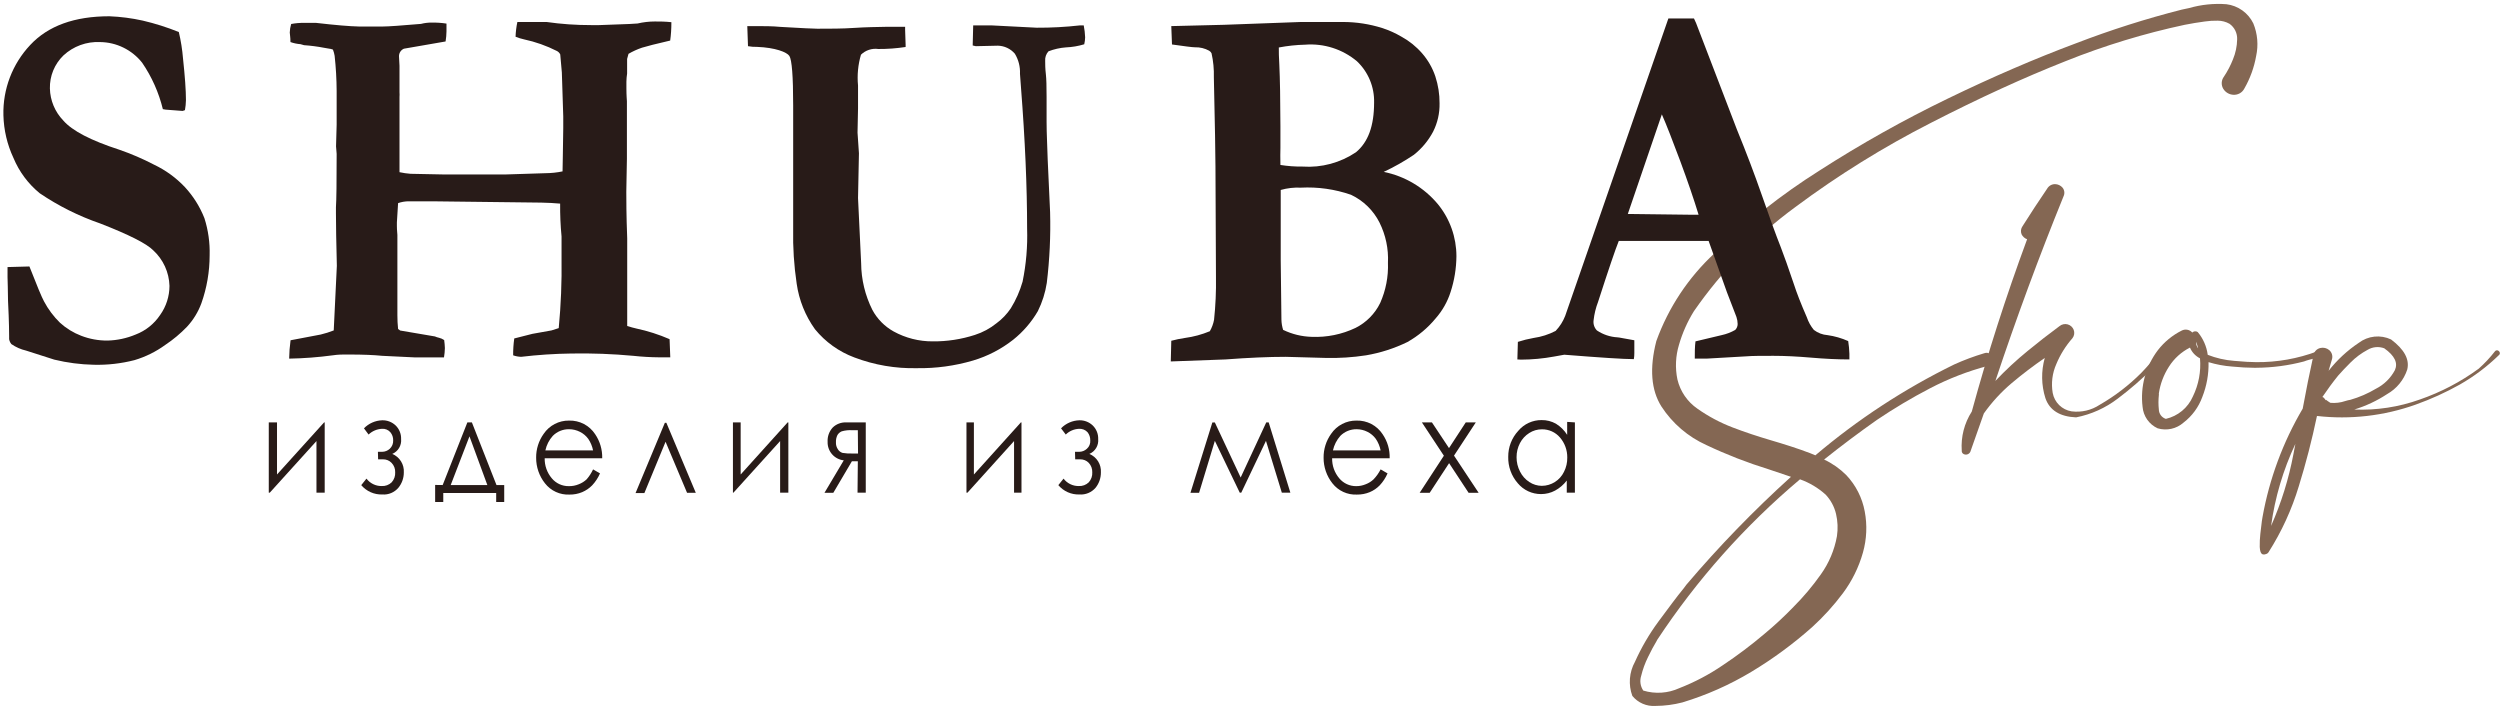 <?xml version="1.0" encoding="UTF-8"?> <svg xmlns="http://www.w3.org/2000/svg" width="249" height="71" viewBox="0 0 249 71" fill="none"> <path d="M221.75 0.42C222.321 0.489 222.865 0.7 223.333 1.034C223.801 1.367 224.178 1.813 224.43 2.33C224.854 3.363 224.951 4.5 224.71 5.59C224.507 6.73 224.108 7.826 223.53 8.83C223.427 9.027 223.27 9.189 223.076 9.297C222.882 9.406 222.661 9.455 222.44 9.44C222.238 9.43 222.042 9.371 221.867 9.268C221.693 9.165 221.547 9.022 221.44 8.85C221.328 8.665 221.274 8.451 221.284 8.236C221.295 8.02 221.37 7.812 221.5 7.64C221.86 7.1 222.162 6.523 222.4 5.92C222.665 5.286 222.808 4.607 222.82 3.92C222.832 3.619 222.769 3.319 222.637 3.048C222.504 2.778 222.306 2.545 222.06 2.37C221.7 2.166 221.294 2.059 220.88 2.06C220.452 2.051 220.024 2.078 219.6 2.14C218.93 2.23 218.26 2.34 217.6 2.47C213.558 3.335 209.597 4.543 205.76 6.08C201.587 7.727 197.11 9.777 192.33 12.23C187.599 14.642 183.08 17.449 178.82 20.62C174.897 23.495 171.481 27.003 168.71 31C168.068 32.038 167.57 33.158 167.23 34.33C166.888 35.452 166.833 36.641 167.07 37.79C167.351 38.978 168.064 40.019 169.07 40.71C170.152 41.472 171.324 42.097 172.56 42.57C173.81 43.05 175.09 43.47 176.38 43.85C177.67 44.23 179.02 44.65 180.3 45.14L180.81 45.35C185.027 41.772 189.673 38.732 194.64 36.3C195.614 35.859 196.616 35.485 197.64 35.18C197.752 35.134 197.876 35.124 197.994 35.151C198.112 35.178 198.219 35.24 198.3 35.33C198.378 35.411 198.434 35.51 198.466 35.618C198.497 35.726 198.502 35.84 198.48 35.95C198.456 36.069 198.398 36.179 198.313 36.266C198.227 36.353 198.119 36.413 198 36.44C196.003 36.967 194.071 37.715 192.24 38.67C190.412 39.622 188.639 40.677 186.93 41.83C185.15 43.083 183.4 44.397 181.68 45.77C182.501 46.154 183.249 46.679 183.89 47.32C184.842 48.327 185.481 49.587 185.73 50.95C185.986 52.306 185.924 53.702 185.55 55.03C185.138 56.494 184.46 57.87 183.55 59.09C182.639 60.308 181.615 61.436 180.49 62.46C178.615 64.127 176.59 65.617 174.44 66.91C172.285 68.207 169.977 69.231 167.57 69.96C166.695 70.188 165.794 70.305 164.89 70.31C164.453 70.341 164.015 70.266 163.613 70.092C163.211 69.918 162.857 69.65 162.58 69.31C162.378 68.759 162.296 68.171 162.341 67.587C162.386 67.002 162.556 66.433 162.84 65.92C163.473 64.508 164.254 63.167 165.17 61.92C166.17 60.58 166.96 59.49 167.67 58.63L167.97 58.23C171.202 54.426 174.679 50.839 178.38 47.49L176.15 46.74C174.032 46.085 171.963 45.28 169.96 44.33C168.13 43.505 166.575 42.172 165.48 40.49C164.447 38.857 164.277 36.683 164.97 33.97C166.173 30.64 168.155 27.647 170.75 25.24C173.934 22.134 177.437 19.372 181.2 17C185.318 14.351 189.593 11.954 194 9.82C198.46 7.66 202.727 5.82 206.8 4.3C210.231 2.981 213.737 1.866 217.3 0.96L218.05 0.8C219.251 0.455 220.504 0.326 221.75 0.42V0.42ZM181.83 49.26C181.087 48.592 180.221 48.075 179.28 47.74C173.793 52.362 169.001 57.751 165.05 63.74C165.035 63.79 165.011 63.838 164.98 63.88C164.73 64.29 164.45 64.81 164.14 65.45C163.845 66.046 163.617 66.673 163.46 67.32C163.382 67.563 163.36 67.821 163.396 68.074C163.433 68.327 163.526 68.569 163.67 68.78C164.856 69.141 166.133 69.055 167.26 68.54C168.789 67.945 170.245 67.176 171.6 66.25C173.036 65.294 174.415 64.256 175.73 63.14C176.743 62.301 177.707 61.406 178.62 60.46C179.62 59.459 180.534 58.376 181.35 57.22C182.165 56.083 182.715 54.777 182.96 53.4C183.07 52.664 183.039 51.914 182.87 51.19C182.699 50.466 182.341 49.8 181.83 49.26V49.26Z" fill="#846753"></path> <path d="M215 35.13C215.044 35.076 215.101 35.034 215.166 35.01C215.231 34.985 215.301 34.978 215.37 34.99C215.428 35.002 215.482 35.029 215.528 35.067C215.573 35.106 215.608 35.155 215.63 35.21C215.68 35.33 215.63 35.45 215.51 35.58L214.51 36.58C213.393 37.705 212.197 38.747 210.93 39.7C209.709 40.634 208.289 41.274 206.78 41.57C205.15 41.5 204.13 40.85 203.72 39.65C203.311 38.351 203.291 36.961 203.66 35.65C202.54 36.42 201.43 37.26 200.34 38.18C199.302 39.061 198.378 40.069 197.59 41.18C197.15 42.43 196.72 43.67 196.28 44.9C196.263 44.972 196.231 45.038 196.185 45.096C196.139 45.153 196.081 45.199 196.014 45.231C195.948 45.263 195.875 45.279 195.802 45.279C195.729 45.279 195.656 45.262 195.59 45.23C195.524 45.201 195.469 45.151 195.433 45.088C195.397 45.025 195.382 44.952 195.39 44.88C195.297 43.51 195.647 42.146 196.39 40.99C197.97 35.21 199.807 29.49 201.9 23.83C201.661 23.743 201.464 23.567 201.35 23.34C201.295 23.206 201.275 23.061 201.292 22.917C201.31 22.773 201.364 22.637 201.45 22.52C202.25 21.26 203.06 20.01 203.89 18.8C203.969 18.66 204.083 18.543 204.222 18.462C204.361 18.381 204.519 18.339 204.68 18.34C204.823 18.341 204.964 18.373 205.093 18.434C205.222 18.494 205.337 18.582 205.43 18.69C205.526 18.809 205.587 18.953 205.605 19.106C205.622 19.258 205.596 19.412 205.53 19.55C203.09 25.55 200.827 31.68 198.74 37.94C199.751 36.871 200.829 35.869 201.97 34.94C203.02 34.08 204.07 33.26 205.13 32.48C205.24 32.39 205.37 32.327 205.509 32.297C205.648 32.266 205.792 32.269 205.929 32.305C206.067 32.341 206.194 32.41 206.3 32.504C206.406 32.599 206.489 32.718 206.54 32.85C206.593 32.987 206.609 33.135 206.588 33.281C206.567 33.426 206.509 33.563 206.42 33.68C205.745 34.446 205.201 35.317 204.81 36.26C204.408 37.163 204.283 38.166 204.45 39.14C204.536 39.6 204.762 40.023 205.096 40.35C205.431 40.677 205.858 40.894 206.32 40.97C207.309 41.097 208.31 40.862 209.14 40.31C210.659 39.436 212.055 38.363 213.29 37.12C213.898 36.49 214.469 35.826 215 35.13V35.13Z" fill="#846753"></path> <path d="M231.15 35.13C231.15 35.32 231.09 35.47 230.83 35.58C230.562 35.69 230.284 35.774 230 35.83C229.823 35.876 229.65 35.933 229.48 36C227.926 36.409 226.327 36.621 224.72 36.63H224.49C223.877 36.63 223.157 36.59 222.33 36.51C221.529 36.452 220.738 36.305 219.97 36.07C219.998 37.257 219.788 38.437 219.35 39.54C218.983 40.551 218.334 41.436 217.48 42.09C217.134 42.396 216.715 42.61 216.264 42.709C215.812 42.809 215.343 42.792 214.9 42.66C214.483 42.468 214.124 42.169 213.86 41.793C213.597 41.417 213.438 40.978 213.4 40.52C213.157 38.51 213.706 36.483 214.93 34.87C215.563 34.056 216.369 33.393 217.29 32.93C217.462 32.838 217.661 32.807 217.853 32.841C218.045 32.876 218.22 32.974 218.35 33.12C218.421 33.051 218.513 33.008 218.611 32.999C218.709 32.99 218.808 33.015 218.89 33.07C219.433 33.716 219.78 34.503 219.89 35.34C220.729 35.669 221.612 35.871 222.51 35.94C223.51 36.03 224.21 36.07 224.71 36.07C226.793 36.091 228.861 35.724 230.81 34.99C230.839 34.975 230.872 34.967 230.905 34.967C230.938 34.967 230.971 34.975 231 34.99C231.064 35.019 231.117 35.068 231.15 35.13V35.13ZM215.72 41.72C216.311 41.584 216.862 41.311 217.33 40.924C217.797 40.537 218.167 40.046 218.41 39.49C218.987 38.311 219.233 36.998 219.12 35.69C218.67 35.464 218.315 35.085 218.12 34.62C217.259 35.054 216.533 35.714 216.02 36.53C215.502 37.336 215.161 38.242 215.02 39.19C215.03 39.25 215.03 39.31 215.02 39.37C214.97 39.839 214.97 40.311 215.02 40.78C215.023 40.99 215.092 41.194 215.218 41.363C215.344 41.532 215.519 41.657 215.72 41.72V41.72ZM218.94 34.72C218.891 34.486 218.817 34.258 218.72 34.04C218.719 34.281 218.796 34.517 218.94 34.71V34.72Z" fill="#846753"></path> <path d="M248.49 35C248.521 34.957 248.564 34.924 248.614 34.906C248.664 34.888 248.719 34.886 248.77 34.9C248.815 34.916 248.856 34.941 248.89 34.974C248.925 35.007 248.952 35.046 248.97 35.09C248.989 35.139 248.992 35.193 248.977 35.244C248.963 35.294 248.932 35.339 248.89 35.37C247.723 36.508 246.416 37.493 245 38.3C243.592 39.089 242.12 39.758 240.6 40.3C237.453 41.423 234.09 41.81 230.77 41.43V41.43C230.27 43.817 229.667 46.15 228.96 48.43C228.263 50.74 227.253 52.943 225.96 54.98C225.93 55.034 225.889 55.081 225.838 55.117C225.788 55.154 225.731 55.179 225.67 55.19C225.613 55.215 225.552 55.228 225.49 55.228C225.428 55.228 225.367 55.215 225.31 55.19C225.17 55.11 225.09 54.87 225.07 54.48C225.062 54.043 225.082 53.605 225.13 53.17C225.19 52.69 225.24 52.27 225.28 51.91L225.35 51.48C226.034 47.678 227.388 44.028 229.35 40.7C229.677 38.907 230.037 37.12 230.43 35.34C230.466 35.173 230.55 35.021 230.67 34.9C230.791 34.78 230.943 34.696 231.11 34.66C231.263 34.623 231.422 34.623 231.575 34.66C231.728 34.696 231.87 34.768 231.99 34.87C232.122 34.981 232.218 35.128 232.266 35.294C232.314 35.46 232.312 35.636 232.26 35.8L231.93 36.93C232.776 35.85 233.789 34.912 234.93 34.15C235.384 33.803 235.924 33.588 236.492 33.528C237.06 33.468 237.634 33.566 238.15 33.81C239.48 34.81 240.01 35.81 239.76 36.81C239.421 37.844 238.708 38.715 237.76 39.25C236.746 39.918 235.642 40.437 234.48 40.79C236.704 40.881 238.925 40.542 241.02 39.79C243.116 39.065 245.091 38.03 246.88 36.72C247.468 36.197 248.007 35.621 248.49 35V35ZM226.2 52.38C227.217 50.084 227.965 47.678 228.43 45.21L228.62 44.21C227.403 46.795 226.587 49.55 226.2 52.38V52.38ZM231.59 39.77C231.579 39.784 231.572 39.802 231.572 39.82C231.572 39.838 231.579 39.856 231.59 39.87L231.64 39.8C231.78 39.91 231.93 40.01 232.1 40.12C232.607 40.168 233.119 40.107 233.6 39.94C233.764 39.888 233.931 39.848 234.1 39.82C234.99 39.563 235.844 39.194 236.64 38.72C237.446 38.313 238.106 37.667 238.53 36.87C238.85 36.16 238.53 35.44 237.47 34.69C237.198 34.589 236.906 34.55 236.617 34.578C236.327 34.606 236.048 34.699 235.8 34.85C235.189 35.177 234.63 35.591 234.14 36.08C233.63 36.59 233.21 37.03 232.88 37.41C232.33 38.09 231.81 38.8 231.31 39.54L231.45 39.61C231.487 39.671 231.534 39.725 231.59 39.77Z" fill="#846753"></path> <path d="M17.81 3.19C18.017 4.061 18.158 4.947 18.23 5.84C18.42 7.61 18.52 8.99 18.52 9.97C18.514 10.306 18.481 10.64 18.42 10.97L18.19 11.05L16.5 10.92L16.22 10.87C15.817 9.219 15.119 7.653 14.16 6.25C13.659 5.614 13.021 5.099 12.294 4.743C11.567 4.386 10.77 4.197 9.96 4.19C9.295 4.158 8.631 4.26 8.006 4.488C7.381 4.717 6.808 5.067 6.32 5.52C5.88 5.945 5.533 6.457 5.3 7.024C5.068 7.59 4.956 8.198 4.97 8.81C4.997 10.003 5.472 11.142 6.3 12C7.18 13.02 9.04 13.99 11.88 14.91C13.069 15.32 14.225 15.818 15.34 16.4C16.497 16.948 17.542 17.708 18.42 18.64C19.252 19.541 19.91 20.589 20.36 21.73C20.74 22.925 20.916 24.176 20.88 25.43C20.879 27.055 20.602 28.668 20.06 30.2C19.742 31.067 19.256 31.862 18.63 32.54C17.972 33.224 17.241 33.834 16.45 34.36C15.523 35.033 14.488 35.543 13.39 35.87C12.065 36.211 10.698 36.366 9.33 36.33C8.009 36.302 6.694 36.131 5.41 35.82L2.6 34.92C2.074 34.798 1.575 34.577 1.13 34.27C1.016 34.128 0.94 33.96 0.91 33.78V33.5C0.91 33.31 0.91 32.13 0.8 29.97C0.8 28.85 0.75 28.06 0.75 27.6V26.6L2.93 26.54C3.68 28.46 4.16 29.61 4.38 30.01C4.798 30.803 5.338 31.525 5.98 32.15C6.595 32.706 7.307 33.143 8.08 33.44C8.922 33.766 9.818 33.929 10.72 33.92C11.679 33.895 12.625 33.692 13.51 33.32C14.506 32.94 15.359 32.258 15.95 31.37C16.554 30.524 16.879 29.51 16.88 28.47C16.86 27.802 16.707 27.144 16.429 26.536C16.151 25.928 15.753 25.382 15.26 24.93C14.6 24.26 12.84 23.37 9.96 22.25C7.837 21.517 5.82 20.509 3.96 19.25C2.81 18.311 1.91 17.102 1.34 15.73C0.717 14.398 0.376 12.951 0.34 11.48C0.272 8.886 1.232 6.37 3.01 4.48C4.79 2.573 7.417 1.62 10.89 1.62C12.007 1.664 13.118 1.808 14.21 2.05C15.438 2.337 16.641 2.718 17.81 3.19V3.19Z" fill="#281B18"></path> <path d="M28.8 35.72C28.809 35.108 28.856 34.496 28.94 33.89L31.94 33.32C32.382 33.214 32.817 33.077 33.24 32.91L33.55 26.47C33.49 24.15 33.46 22.41 33.46 21.26V20.64C33.51 19.94 33.53 18.17 33.53 15.33L33.47 14.58L33.53 12.42V10.17V9.06C33.524 7.891 33.457 6.722 33.33 5.56C33.295 5.348 33.238 5.14 33.16 4.94C33.026 4.886 32.884 4.852 32.74 4.84L32.28 4.76C31.619 4.632 30.951 4.546 30.28 4.5L29.93 4.4C29.589 4.375 29.253 4.304 28.93 4.19C28.93 3.69 28.86 3.38 28.86 3.24C28.869 2.952 28.916 2.666 29 2.39C29.432 2.307 29.871 2.27 30.31 2.28C30.88 2.28 31.31 2.28 31.49 2.28C33.4 2.5 34.81 2.62 35.73 2.64C36.16 2.64 36.58 2.64 37.01 2.64C37.44 2.64 37.82 2.64 38.15 2.64C38.67 2.64 39.93 2.55 41.93 2.38C42.283 2.289 42.646 2.245 43.01 2.25C43.499 2.242 43.987 2.275 44.47 2.35C44.47 2.71 44.47 2.97 44.47 3.13C44.465 3.465 44.435 3.799 44.38 4.13L40.23 4.85C40.084 4.913 39.959 5.018 39.872 5.151C39.785 5.284 39.739 5.441 39.74 5.6L39.79 6.55V6.97V8.1V8.98V9.18C39.802 9.343 39.802 9.507 39.79 9.67V12.95C39.79 13.26 39.79 13.49 39.79 13.64C39.79 13.79 39.79 14.01 39.79 14.47C39.79 14.75 39.79 15.03 39.79 15.32C39.79 15.61 39.79 16.19 39.79 17.15C40.153 17.228 40.52 17.282 40.89 17.31L44.35 17.38H46.03H50.25L54.34 17.25C54.908 17.246 55.474 17.186 56.03 17.07C56.03 16.49 56.08 15.07 56.1 12.76V11.6L55.96 7.22L55.8 5.42C55.729 5.274 55.614 5.155 55.47 5.08C54.431 4.554 53.328 4.165 52.19 3.92C51.903 3.857 51.622 3.77 51.35 3.66C51.367 3.166 51.427 2.674 51.53 2.19H52.17H54.44C55.904 2.399 57.381 2.503 58.86 2.5H59.68L62.68 2.39L63.5 2.34C64.067 2.208 64.648 2.14 65.23 2.14C65.68 2.14 66.23 2.14 66.87 2.21C66.87 2.877 66.83 3.487 66.75 4.04C65.32 4.37 64.39 4.61 63.94 4.75C63.475 4.909 63.026 5.113 62.6 5.36L62.46 5.87V6.31V6.98V7.32C62.419 7.591 62.395 7.865 62.39 8.14V8.79C62.39 9.56 62.44 9.99 62.44 10.08V13.35V15.83L62.38 19.1C62.38 19.86 62.38 21.4 62.47 23.74V27.4V30.4C62.47 30.97 62.47 31.66 62.47 32.47C62.79 32.57 63.1 32.66 63.38 32.72C64.516 32.962 65.625 33.318 66.69 33.78L66.76 35.59H65.66C64.798 35.584 63.937 35.533 63.08 35.44C61.026 35.25 58.963 35.174 56.9 35.21C55.229 35.233 53.56 35.343 51.9 35.54C51.631 35.531 51.364 35.48 51.11 35.39C51.105 34.828 51.142 34.266 51.22 33.71L53.03 33.25L54.93 32.91L55.65 32.68C55.87 30.373 55.964 28.057 55.93 25.74V23.55C55.825 22.463 55.779 21.372 55.79 20.28C55.21 20.23 54.59 20.19 53.91 20.18L43.06 20.05H42.84H42.68H42.31H41.31H40.65C40.309 20.058 39.972 20.119 39.65 20.23L39.53 22.16V22.5C39.53 22.96 39.58 23.26 39.58 23.4V31.4C39.579 31.858 39.602 32.315 39.65 32.77L39.86 32.92L43.32 33.51C43.448 33.569 43.582 33.612 43.72 33.64C43.906 33.684 44.082 33.762 44.24 33.87C44.277 34.135 44.301 34.402 44.31 34.67C44.303 34.982 44.273 35.292 44.22 35.6H42.78C42.44 35.6 42.107 35.6 41.78 35.6H41.38L38.07 35.44C37.29 35.36 36.19 35.31 34.79 35.31H34.29C33.64 35.31 33.29 35.37 33.14 35.39C31.701 35.584 30.252 35.694 28.8 35.72V35.72Z" fill="#281B18"></path> <path d="M74.5 4.6L74.43 2.6C74.71 2.6 75 2.6 75.3 2.6C76.08 2.6 76.9 2.6 77.76 2.68C79.83 2.8 81.04 2.86 81.4 2.86C82.65 2.86 83.88 2.86 85.07 2.78C86.26 2.7 87.33 2.69 88.27 2.67H90.15V2.97L90.2 4.47V4.68C89.3 4.818 88.391 4.885 87.48 4.88C87.167 4.836 86.849 4.865 86.549 4.963C86.249 5.062 85.975 5.229 85.75 5.45C85.459 6.446 85.361 7.488 85.46 8.52C85.46 9.07 85.46 9.52 85.46 9.86V10.79L85.41 13.21L85.55 15.27L85.46 19.73L85.77 26.21C85.781 27.829 86.164 29.423 86.89 30.87C87.375 31.77 88.107 32.513 89 33.01C90.194 33.667 91.537 34.008 92.9 34C94.322 34.014 95.737 33.798 97.09 33.36C97.88 33.108 98.616 32.712 99.26 32.19C99.816 31.779 100.296 31.275 100.68 30.7C101.189 29.874 101.582 28.983 101.85 28.05C102.207 26.311 102.358 24.535 102.3 22.76C102.3 18.613 102.097 13.93 101.69 8.71L101.59 7.35C101.622 6.648 101.445 5.951 101.08 5.35C100.87 5.105 100.612 4.908 100.32 4.77C100.029 4.632 99.712 4.557 99.39 4.55L97.19 4.6L96.88 4.53L96.93 2.53H98.78L103.26 2.76C104.693 2.767 106.126 2.69 107.55 2.53H107.94C108.018 2.922 108.064 3.32 108.08 3.72C108.075 3.953 108.044 4.184 107.99 4.41C107.396 4.591 106.781 4.695 106.16 4.72C105.567 4.765 104.985 4.897 104.43 5.11C104.313 5.237 104.223 5.387 104.166 5.551C104.109 5.714 104.087 5.888 104.1 6.06C104.1 6.37 104.1 6.82 104.17 7.41C104.22 7.84 104.24 8.59 104.24 9.65C104.24 10.25 104.24 10.73 104.24 11.07C104.24 11.41 104.24 11.77 104.24 12.13C104.24 13.37 104.32 14.62 104.35 15.89L104.59 21.13C104.655 23.485 104.544 25.841 104.26 28.18C104.11 29.157 103.81 30.105 103.37 30.99C102.734 32.085 101.9 33.051 100.91 33.84C99.719 34.776 98.362 35.479 96.91 35.91C95.099 36.443 93.218 36.699 91.33 36.67C89.2 36.72 87.081 36.357 85.09 35.6C83.557 35.028 82.204 34.058 81.17 32.79C80.208 31.448 79.584 29.894 79.35 28.26C79.081 26.453 78.963 24.627 79 22.8V10.5C79 7.59 78.87 5.95 78.62 5.57C78.37 5.19 77.21 4.74 75.41 4.67C75.105 4.677 74.8 4.654 74.5 4.6V4.6Z" fill="#281B18"></path> <path d="M116.61 36L116.66 33.94C117.108 33.821 117.562 33.728 118.02 33.66C118.872 33.546 119.706 33.321 120.5 32.99C120.703 32.636 120.845 32.251 120.92 31.85C121.071 30.439 121.134 29.019 121.11 27.6L121.06 16.6C121.06 15.473 121.007 12.507 120.9 7.7C120.923 6.897 120.846 6.094 120.67 5.31C120.618 5.201 120.534 5.111 120.43 5.05C119.999 4.812 119.512 4.695 119.02 4.71C118.73 4.71 117.96 4.6 116.73 4.43L116.66 2.6L121.91 2.47L129.57 2.19H130.49H131.05H132.29H133.79C135.103 2.193 136.408 2.396 137.66 2.79C138.33 3.005 138.974 3.293 139.58 3.65C140.364 4.079 141.065 4.644 141.65 5.32C142.232 5.99 142.677 6.768 142.96 7.61C143.244 8.475 143.386 9.38 143.38 10.29C143.4 11.268 143.18 12.236 142.74 13.11C142.267 14.005 141.613 14.791 140.82 15.42C139.865 16.063 138.862 16.631 137.82 17.12C139.929 17.547 141.83 18.679 143.21 20.33C144.408 21.794 145.061 23.628 145.06 25.52C145.05 26.729 144.854 27.93 144.48 29.08C144.173 30.046 143.669 30.939 143 31.7C142.212 32.659 141.252 33.462 140.17 34.07C138.87 34.703 137.486 35.147 136.06 35.39C134.737 35.594 133.398 35.681 132.06 35.65L128.06 35.54C126.373 35.54 124.373 35.627 122.06 35.8L116.61 36ZM127.53 16.43C128.261 16.546 129 16.6 129.74 16.59C131.623 16.719 133.495 16.215 135.06 15.16C136.26 14.16 136.86 12.56 136.86 10.22C136.88 9.452 136.738 8.688 136.443 7.978C136.149 7.268 135.708 6.628 135.15 6.1C133.712 4.896 131.86 4.304 129.99 4.45C129.11 4.471 128.234 4.565 127.37 4.73C127.37 5.12 127.37 5.73 127.42 6.43C127.487 7.89 127.523 9.937 127.53 12.57V14.73C127.51 15.14 127.52 15.71 127.53 16.46V16.43ZM127.81 32.86C128.697 33.289 129.665 33.524 130.65 33.55C132.154 33.612 133.651 33.307 135.01 32.66C136.082 32.124 136.947 31.248 137.47 30.17C138.029 28.913 138.292 27.545 138.24 26.17C138.307 24.787 138.017 23.41 137.4 22.17C136.79 20.955 135.79 19.98 134.56 19.4C132.955 18.843 131.257 18.602 129.56 18.69C128.885 18.658 128.21 18.736 127.56 18.92V22.09V25.91L127.63 31.84C127.638 32.197 127.699 32.551 127.81 32.89V32.86Z" fill="#281B18"></path> <path d="M151.13 35.8L151.18 34.05C151.694 33.884 152.218 33.753 152.75 33.66C153.514 33.553 154.255 33.316 154.94 32.96C155.35 32.53 155.673 32.024 155.89 31.47L160.62 17.84L166.17 1.84H168.72L168.93 2.3L173 12.91C173.92 15.16 174.75 17.34 175.49 19.47C176.23 21.6 176.85 23.32 177.38 24.66C177.69 25.47 178.12 26.66 178.67 28.3C178.95 29.173 179.38 30.273 179.96 31.6C180.114 32.06 180.351 32.487 180.66 32.86C181.056 33.164 181.532 33.345 182.03 33.38C182.737 33.481 183.427 33.68 184.08 33.97C184.146 34.387 184.186 34.808 184.2 35.23C184.2 35.35 184.2 35.54 184.2 35.8C183.04 35.8 181.77 35.74 180.38 35.62C178.99 35.5 177.74 35.44 176.63 35.44C175.52 35.44 174.5 35.44 173.95 35.49L169.95 35.72H168.8C168.8 35.12 168.8 34.55 168.87 34L171.47 33.38C171.947 33.278 172.406 33.102 172.83 32.86C172.984 32.703 173.071 32.491 173.07 32.27C173.067 32.032 173.027 31.796 172.95 31.57L172 29.1L170.18 24H161.23C160.897 24.82 160.21 26.84 159.17 30.06C158.942 30.655 158.79 31.277 158.72 31.91C158.696 32.091 158.713 32.275 158.771 32.448C158.828 32.621 158.923 32.779 159.05 32.91C159.662 33.322 160.374 33.56 161.11 33.6C161.25 33.6 161.81 33.73 162.78 33.89C162.78 34.5 162.78 34.89 162.78 35.17C162.782 35.371 162.766 35.572 162.73 35.77C161.73 35.77 159.45 35.62 155.8 35.33L154.8 35.51C153.708 35.712 152.6 35.816 151.49 35.82L151.13 35.8ZM162.13 21.31L168.6 21.39H169.18C168.713 19.857 168.103 18.073 167.35 16.04C166.6 14.04 165.99 12.45 165.52 11.39L162.13 21.31Z" fill="#281B18"></path> <path d="M27.59 42.07V47.26L32.28 42.07H32.34V49.07H31.52V43.93L26.87 49.07H26.77V42.07H27.59Z" fill="#281B18"></path> <path d="M37.64 45H38.06C38.342 44.998 38.613 44.891 38.82 44.7C38.935 44.593 39.025 44.463 39.083 44.318C39.142 44.173 39.168 44.016 39.16 43.86C39.169 43.565 39.069 43.277 38.88 43.05C38.777 42.931 38.647 42.838 38.501 42.779C38.355 42.72 38.197 42.697 38.04 42.71C37.542 42.734 37.07 42.936 36.71 43.28L36.25 42.66C36.73 42.168 37.383 41.881 38.07 41.86C38.317 41.854 38.562 41.897 38.792 41.986C39.022 42.075 39.232 42.209 39.41 42.38C39.589 42.555 39.729 42.766 39.822 42.998C39.915 43.23 39.959 43.48 39.95 43.73C39.979 44.038 39.91 44.347 39.751 44.614C39.593 44.88 39.355 45.088 39.07 45.21C39.431 45.359 39.736 45.618 39.942 45.95C40.148 46.282 40.246 46.67 40.22 47.06C40.222 47.614 40.031 48.152 39.68 48.58C39.485 48.81 39.239 48.991 38.96 49.107C38.682 49.224 38.381 49.273 38.08 49.25C37.682 49.264 37.287 49.187 36.923 49.026C36.559 48.865 36.237 48.624 35.98 48.32L36.5 47.67C36.676 47.903 36.904 48.092 37.167 48.22C37.429 48.349 37.718 48.414 38.01 48.41C38.193 48.421 38.377 48.394 38.549 48.33C38.721 48.267 38.878 48.168 39.01 48.04C39.132 47.905 39.225 47.747 39.286 47.575C39.346 47.403 39.371 47.221 39.36 47.04C39.367 46.867 39.339 46.694 39.277 46.533C39.215 46.371 39.121 46.224 39 46.1C38.892 45.987 38.761 45.898 38.616 45.837C38.472 45.777 38.316 45.748 38.16 45.75H37.66L37.64 45Z" fill="#281B18"></path> <path d="M44.09 48.31L46.55 42.07H47L49.45 48.31H50.22V50H49.42V49.1H44.15V50H43.34V48.3L44.09 48.31ZM46.76 43.46L44.89 48.31H48.54L46.76 43.46Z" fill="#281B18"></path> <path d="M59.07 46.75L59.76 47.15C59.57 47.588 59.306 47.991 58.98 48.34C58.695 48.631 58.355 48.862 57.98 49.02C57.581 49.185 57.152 49.267 56.72 49.26C56.253 49.282 55.788 49.192 55.364 48.997C54.939 48.802 54.567 48.508 54.28 48.14C53.705 47.415 53.395 46.515 53.4 45.59C53.39 44.737 53.653 43.903 54.15 43.21C54.429 42.797 54.806 42.46 55.248 42.23C55.69 41.999 56.182 41.883 56.68 41.89C57.194 41.875 57.702 41.992 58.158 42.23C58.613 42.468 58.999 42.82 59.28 43.25C59.757 43.954 60.002 44.79 59.98 45.64H54.25C54.235 46.371 54.487 47.082 54.96 47.64C55.165 47.888 55.424 48.087 55.716 48.222C56.009 48.357 56.328 48.425 56.65 48.42C56.993 48.428 57.334 48.364 57.65 48.23C57.94 48.119 58.205 47.953 58.43 47.74C58.69 47.442 58.905 47.109 59.07 46.75V46.75ZM59.07 44.86C58.988 44.448 58.825 44.057 58.59 43.71C58.373 43.413 58.089 43.173 57.76 43.01C57.425 42.84 57.055 42.751 56.68 42.75C56.379 42.745 56.081 42.801 55.803 42.914C55.524 43.028 55.272 43.196 55.06 43.41C54.69 43.82 54.435 44.32 54.32 44.86H59.07Z" fill="#281B18"></path> <path d="M69.3 49.08H68.43L66.29 44L64.18 49.11H63.3L66.22 42.11H66.37L69.3 49.08Z" fill="#281B18"></path> <path d="M73.77 42.07V47.26L78.45 42.07H78.52V49.07H77.7V43.93L73.05 49.07H73V42.07H73.77Z" fill="#281B18"></path> <path d="M85.44 45.94H84.85L83 49.08H82.12L84.04 45.85C83.589 45.802 83.173 45.587 82.875 45.245C82.576 44.904 82.417 44.463 82.43 44.01C82.415 43.75 82.452 43.489 82.539 43.243C82.627 42.997 82.763 42.772 82.94 42.58C83.118 42.407 83.33 42.273 83.562 42.186C83.794 42.098 84.042 42.059 84.29 42.07H86.23V49.07H85.41L85.44 45.94ZM85.44 42.85H84.9C84.543 42.825 84.184 42.863 83.84 42.96C83.661 43.034 83.51 43.164 83.41 43.33C83.3 43.554 83.249 43.801 83.26 44.05C83.245 44.302 83.316 44.552 83.46 44.76C83.567 44.928 83.73 45.052 83.92 45.11C84.251 45.163 84.585 45.183 84.92 45.17H85.46L85.44 42.85Z" fill="#281B18"></path> <path d="M97 42.07V47.26L101.68 42.07H101.74V49.07H101V43.93L96.36 49.07H96.26V42.07H97Z" fill="#281B18"></path> <path d="M107.07 45H107.5C107.779 44.997 108.046 44.89 108.25 44.7C108.369 44.597 108.462 44.467 108.521 44.321C108.58 44.175 108.603 44.017 108.59 43.86C108.597 43.567 108.502 43.28 108.32 43.05C108.213 42.933 108.081 42.842 107.934 42.783C107.787 42.725 107.628 42.7 107.47 42.71C106.975 42.73 106.504 42.933 106.15 43.28L105.68 42.66C106.163 42.166 106.819 41.879 107.51 41.86C108.005 41.85 108.483 42.038 108.84 42.38C109.019 42.555 109.159 42.766 109.252 42.998C109.345 43.23 109.389 43.48 109.38 43.73C109.409 44.038 109.34 44.347 109.181 44.614C109.023 44.88 108.785 45.088 108.5 45.21C108.861 45.36 109.166 45.618 109.372 45.95C109.578 46.282 109.676 46.67 109.65 47.06C109.652 47.612 109.465 48.149 109.12 48.58C108.923 48.809 108.674 48.99 108.395 49.106C108.115 49.222 107.812 49.272 107.51 49.25C107.112 49.264 106.717 49.187 106.353 49.026C105.989 48.865 105.667 48.624 105.41 48.32L105.93 47.67C106.106 47.903 106.334 48.092 106.597 48.22C106.859 48.349 107.148 48.414 107.44 48.41C107.623 48.421 107.807 48.394 107.979 48.33C108.151 48.267 108.308 48.168 108.44 48.04C108.562 47.905 108.656 47.747 108.716 47.575C108.776 47.404 108.801 47.222 108.79 47.04C108.797 46.868 108.769 46.696 108.709 46.535C108.649 46.373 108.558 46.226 108.44 46.1C108.33 45.986 108.198 45.897 108.052 45.836C107.905 45.776 107.748 45.747 107.59 45.75H107.09L107.07 45Z" fill="#281B18"></path> <path d="M126.12 42.07H126.36L128.52 49.07H127.67L126.09 43.91L123.63 49.07H123.48L121 43.91L119.43 49.08H118.57L120.75 42.08H121L123.57 47.56L126.12 42.07Z" fill="#281B18"></path> <path d="M137.51 46.75L138.2 47.15C138.01 47.588 137.746 47.991 137.42 48.34C137.136 48.632 136.796 48.864 136.42 49.02C136.017 49.185 135.585 49.266 135.15 49.26C134.683 49.282 134.218 49.192 133.794 48.997C133.369 48.802 132.997 48.508 132.71 48.14C132.135 47.415 131.825 46.515 131.83 45.59C131.82 44.737 132.083 43.903 132.58 43.21C132.859 42.797 133.236 42.46 133.678 42.23C134.12 41.999 134.612 41.883 135.11 41.89C135.624 41.875 136.132 41.992 136.588 42.23C137.043 42.468 137.429 42.82 137.71 43.25C138.192 43.952 138.437 44.789 138.41 45.64H132.68C132.665 46.371 132.918 47.082 133.39 47.64C133.596 47.887 133.855 48.085 134.147 48.22C134.439 48.355 134.758 48.423 135.08 48.42C135.406 48.422 135.729 48.357 136.03 48.23C136.32 48.119 136.585 47.953 136.81 47.74C137.091 47.446 137.327 47.113 137.51 46.75V46.75ZM137.51 44.86C137.428 44.448 137.265 44.057 137.03 43.71C136.813 43.413 136.529 43.173 136.2 43.01C135.865 42.84 135.495 42.751 135.12 42.75C134.82 42.746 134.521 42.803 134.243 42.916C133.965 43.029 133.712 43.197 133.5 43.41C133.134 43.822 132.879 44.322 132.76 44.86H137.51Z" fill="#281B18"></path> <path d="M141.62 42.07H142.62L144.32 44.63L145.99 42.07H146.99L144.82 45.38L147.27 49.08H146.27L144.33 46.13L142.4 49.08H141.4L143.81 45.39L141.62 42.07Z" fill="#281B18"></path> <path d="M156.86 42.07V49.07H156.05V47.86C155.739 48.272 155.343 48.613 154.89 48.86C154.46 49.091 153.978 49.212 153.49 49.21C153.048 49.212 152.61 49.117 152.209 48.93C151.808 48.743 151.453 48.47 151.17 48.13C150.535 47.404 150.196 46.465 150.22 45.5C150.211 44.541 150.568 43.614 151.22 42.91C151.505 42.571 151.862 42.299 152.265 42.114C152.668 41.929 153.107 41.835 153.55 41.84C154.047 41.833 154.536 41.958 154.97 42.2C155.423 42.48 155.806 42.859 156.09 43.31V42.02L156.86 42.07ZM153.58 42.76C153.13 42.756 152.688 42.885 152.31 43.13C151.92 43.376 151.603 43.721 151.39 44.13C151.163 44.565 151.046 45.049 151.05 45.54C151.047 46.034 151.164 46.521 151.39 46.96C151.6 47.388 151.921 47.75 152.32 48.01C152.691 48.255 153.125 48.388 153.57 48.39C154.03 48.386 154.479 48.254 154.868 48.008C155.257 47.763 155.569 47.414 155.77 47C155.997 46.558 156.11 46.067 156.1 45.57C156.109 44.837 155.85 44.125 155.37 43.57C155.149 43.312 154.874 43.106 154.565 42.966C154.256 42.826 153.919 42.756 153.58 42.76V42.76Z" fill="#281B18"></path> </svg> 